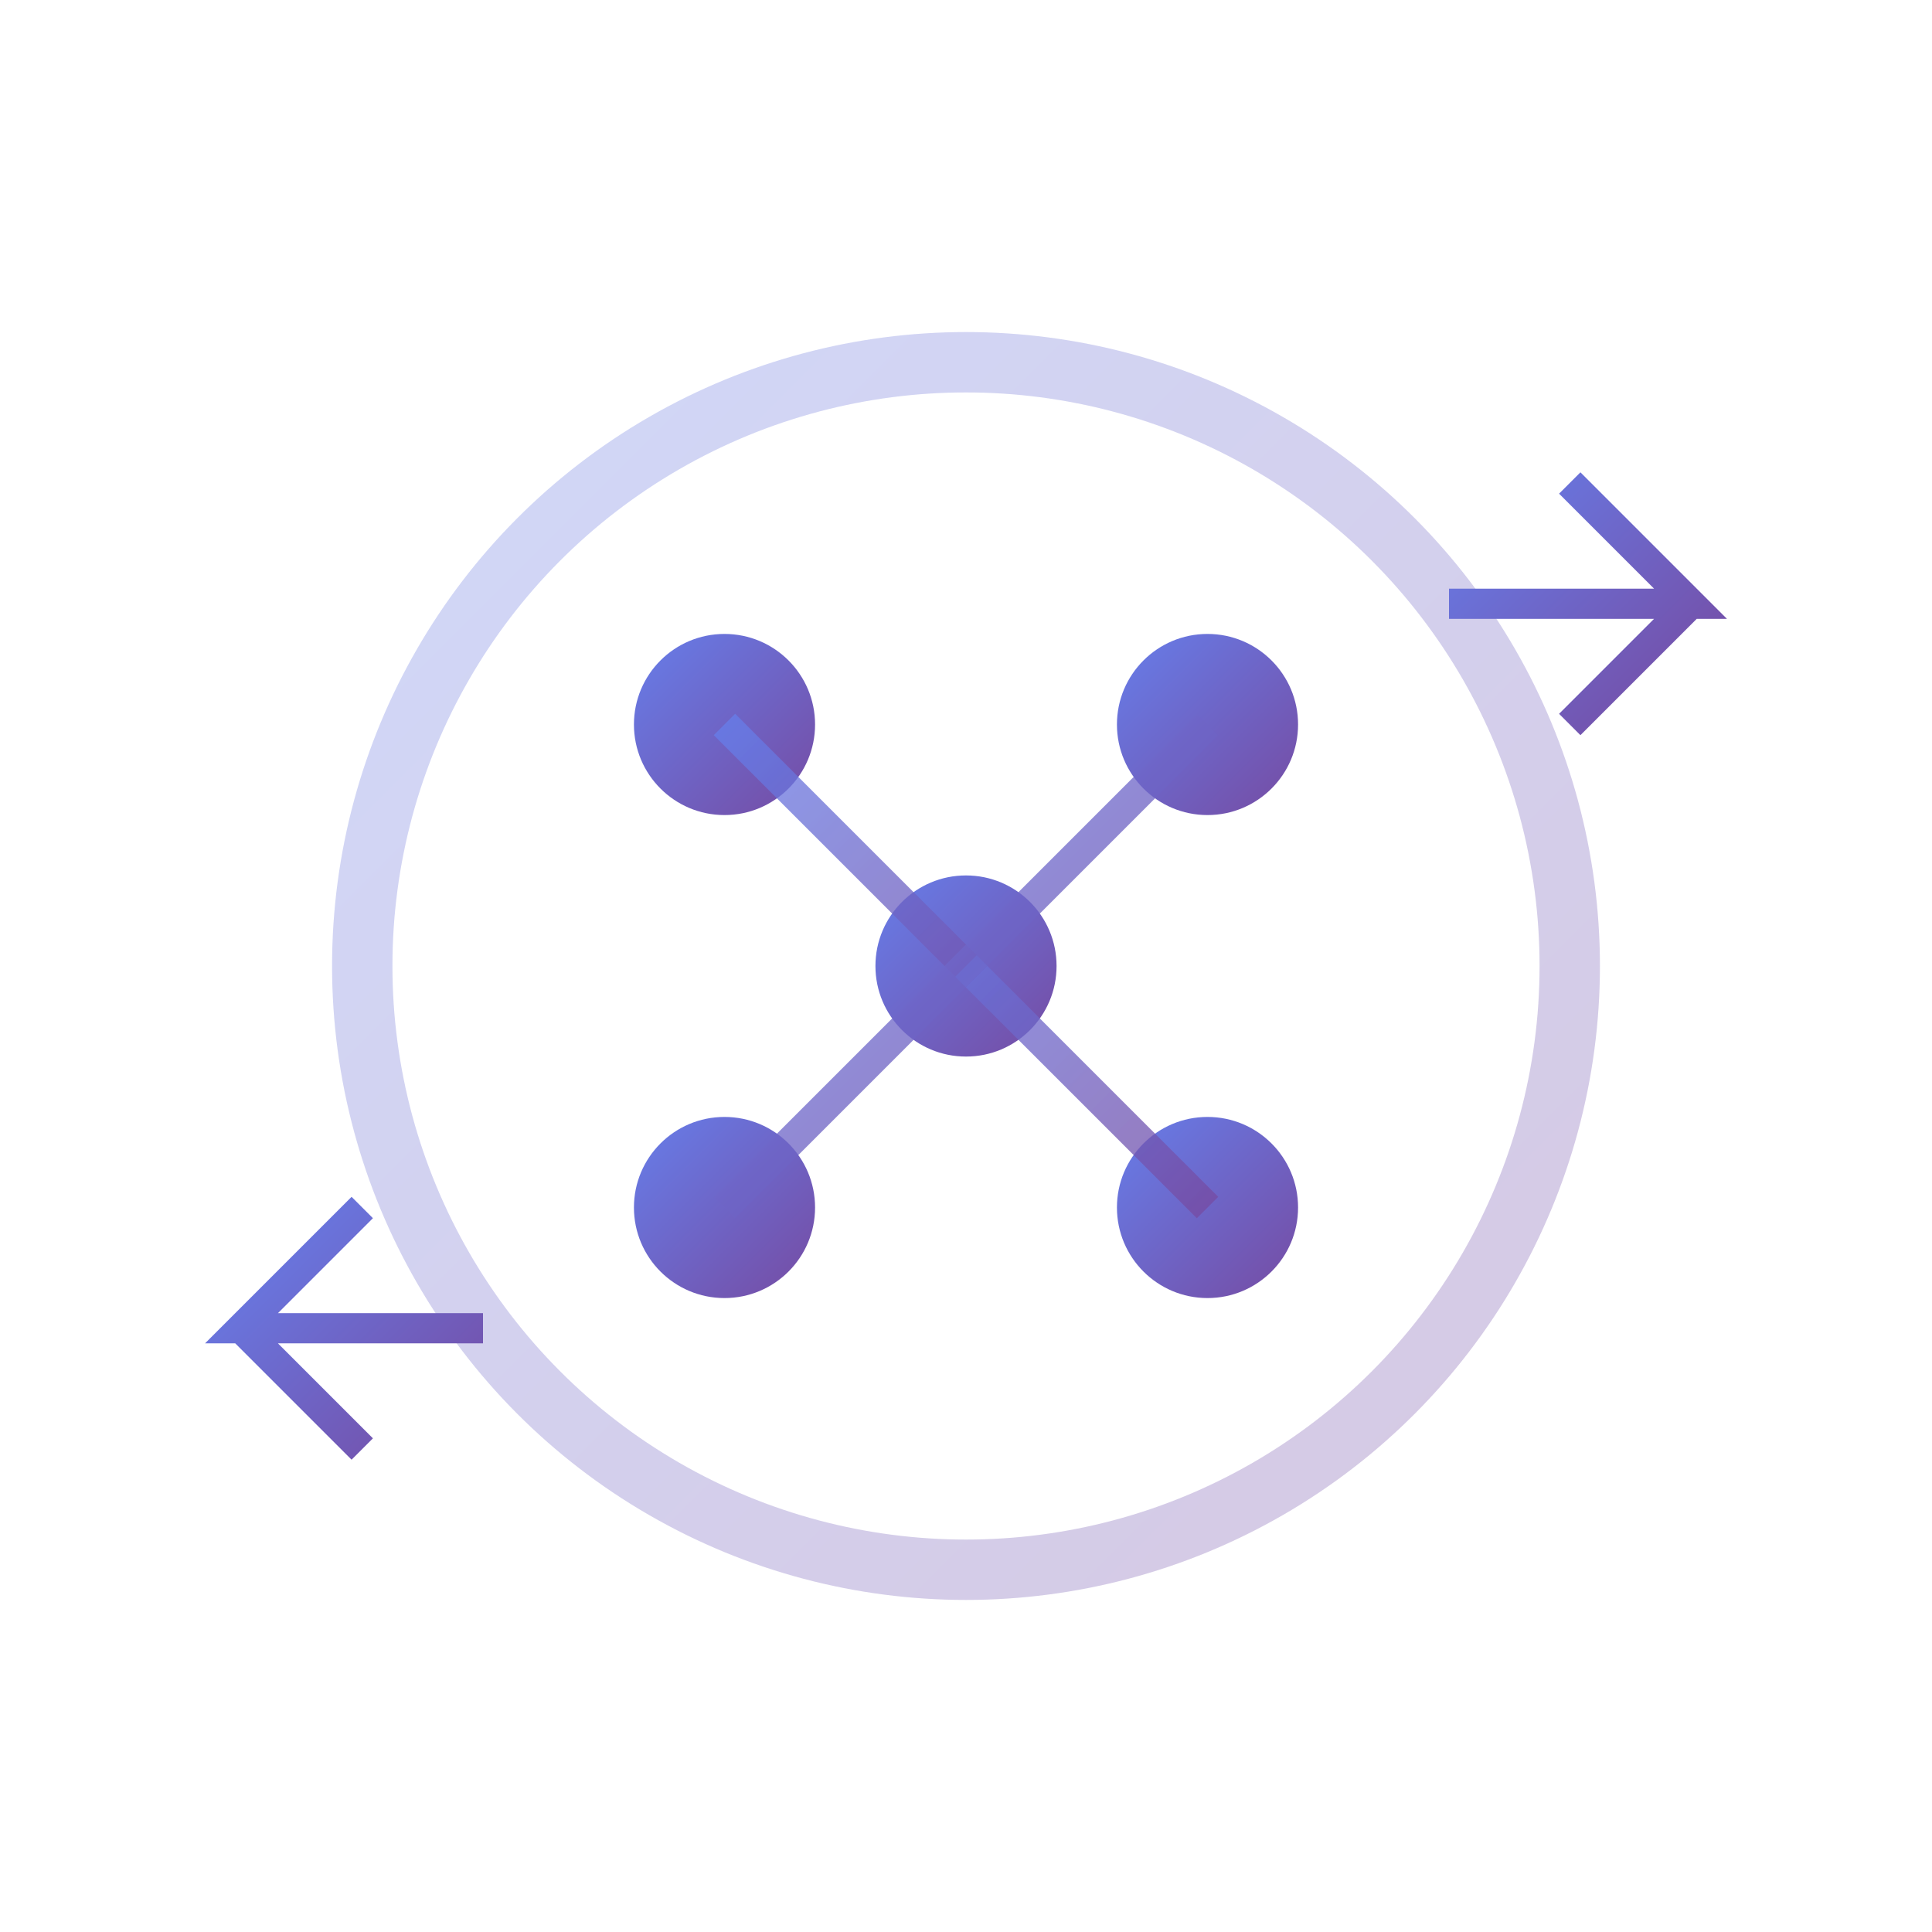 <svg width="64" height="64" viewBox="0 0 64 64" xmlns="http://www.w3.org/2000/svg">
  <defs>
    <linearGradient id="aiGradient" x1="0%" y1="0%" x2="100%" y2="100%">
      <stop offset="0%" style="stop-color:#667eea;stop-opacity:1" />
      <stop offset="100%" style="stop-color:#764ba2;stop-opacity:1" />
    </linearGradient>
  </defs>
  
  <!-- Brain/Neural network -->
  <circle cx="32" cy="32" r="20" fill="none" stroke="url(#aiGradient)" stroke-width="2" opacity="0.3"/>
  
  <!-- Neural nodes -->
  <circle cx="24" cy="24" r="3" fill="url(#aiGradient)"/>
  <circle cx="40" cy="24" r="3" fill="url(#aiGradient)"/>
  <circle cx="32" cy="32" r="3" fill="url(#aiGradient)"/>
  <circle cx="24" cy="40" r="3" fill="url(#aiGradient)"/>
  <circle cx="40" cy="40" r="3" fill="url(#aiGradient)"/>
  
  <!-- Neural connections -->
  <line x1="24" y1="24" x2="32" y2="32" stroke="url(#aiGradient)" stroke-width="1" opacity="0.6"/>
  <line x1="40" y1="24" x2="32" y2="32" stroke="url(#aiGradient)" stroke-width="1" opacity="0.6"/>
  <line x1="24" y1="40" x2="32" y2="32" stroke="url(#aiGradient)" stroke-width="1" opacity="0.6"/>
  <line x1="40" y1="40" x2="32" y2="32" stroke="url(#aiGradient)" stroke-width="1" opacity="0.6"/>
  <line x1="24" y1="24" x2="40" y2="40" stroke="url(#aiGradient)" stroke-width="1" opacity="0.4"/>
  <line x1="40" y1="24" x2="24" y2="40" stroke="url(#aiGradient)" stroke-width="1" opacity="0.4"/>
  
  <!-- Data flow arrows -->
  <path d="M48 20 L56 20 L52 16 M56 20 L52 24" stroke="url(#aiGradient)" stroke-width="1" fill="none"/>
  <path d="M16 44 L8 44 L12 40 M8 44 L12 48" stroke="url(#aiGradient)" stroke-width="1" fill="none"/>
</svg> 